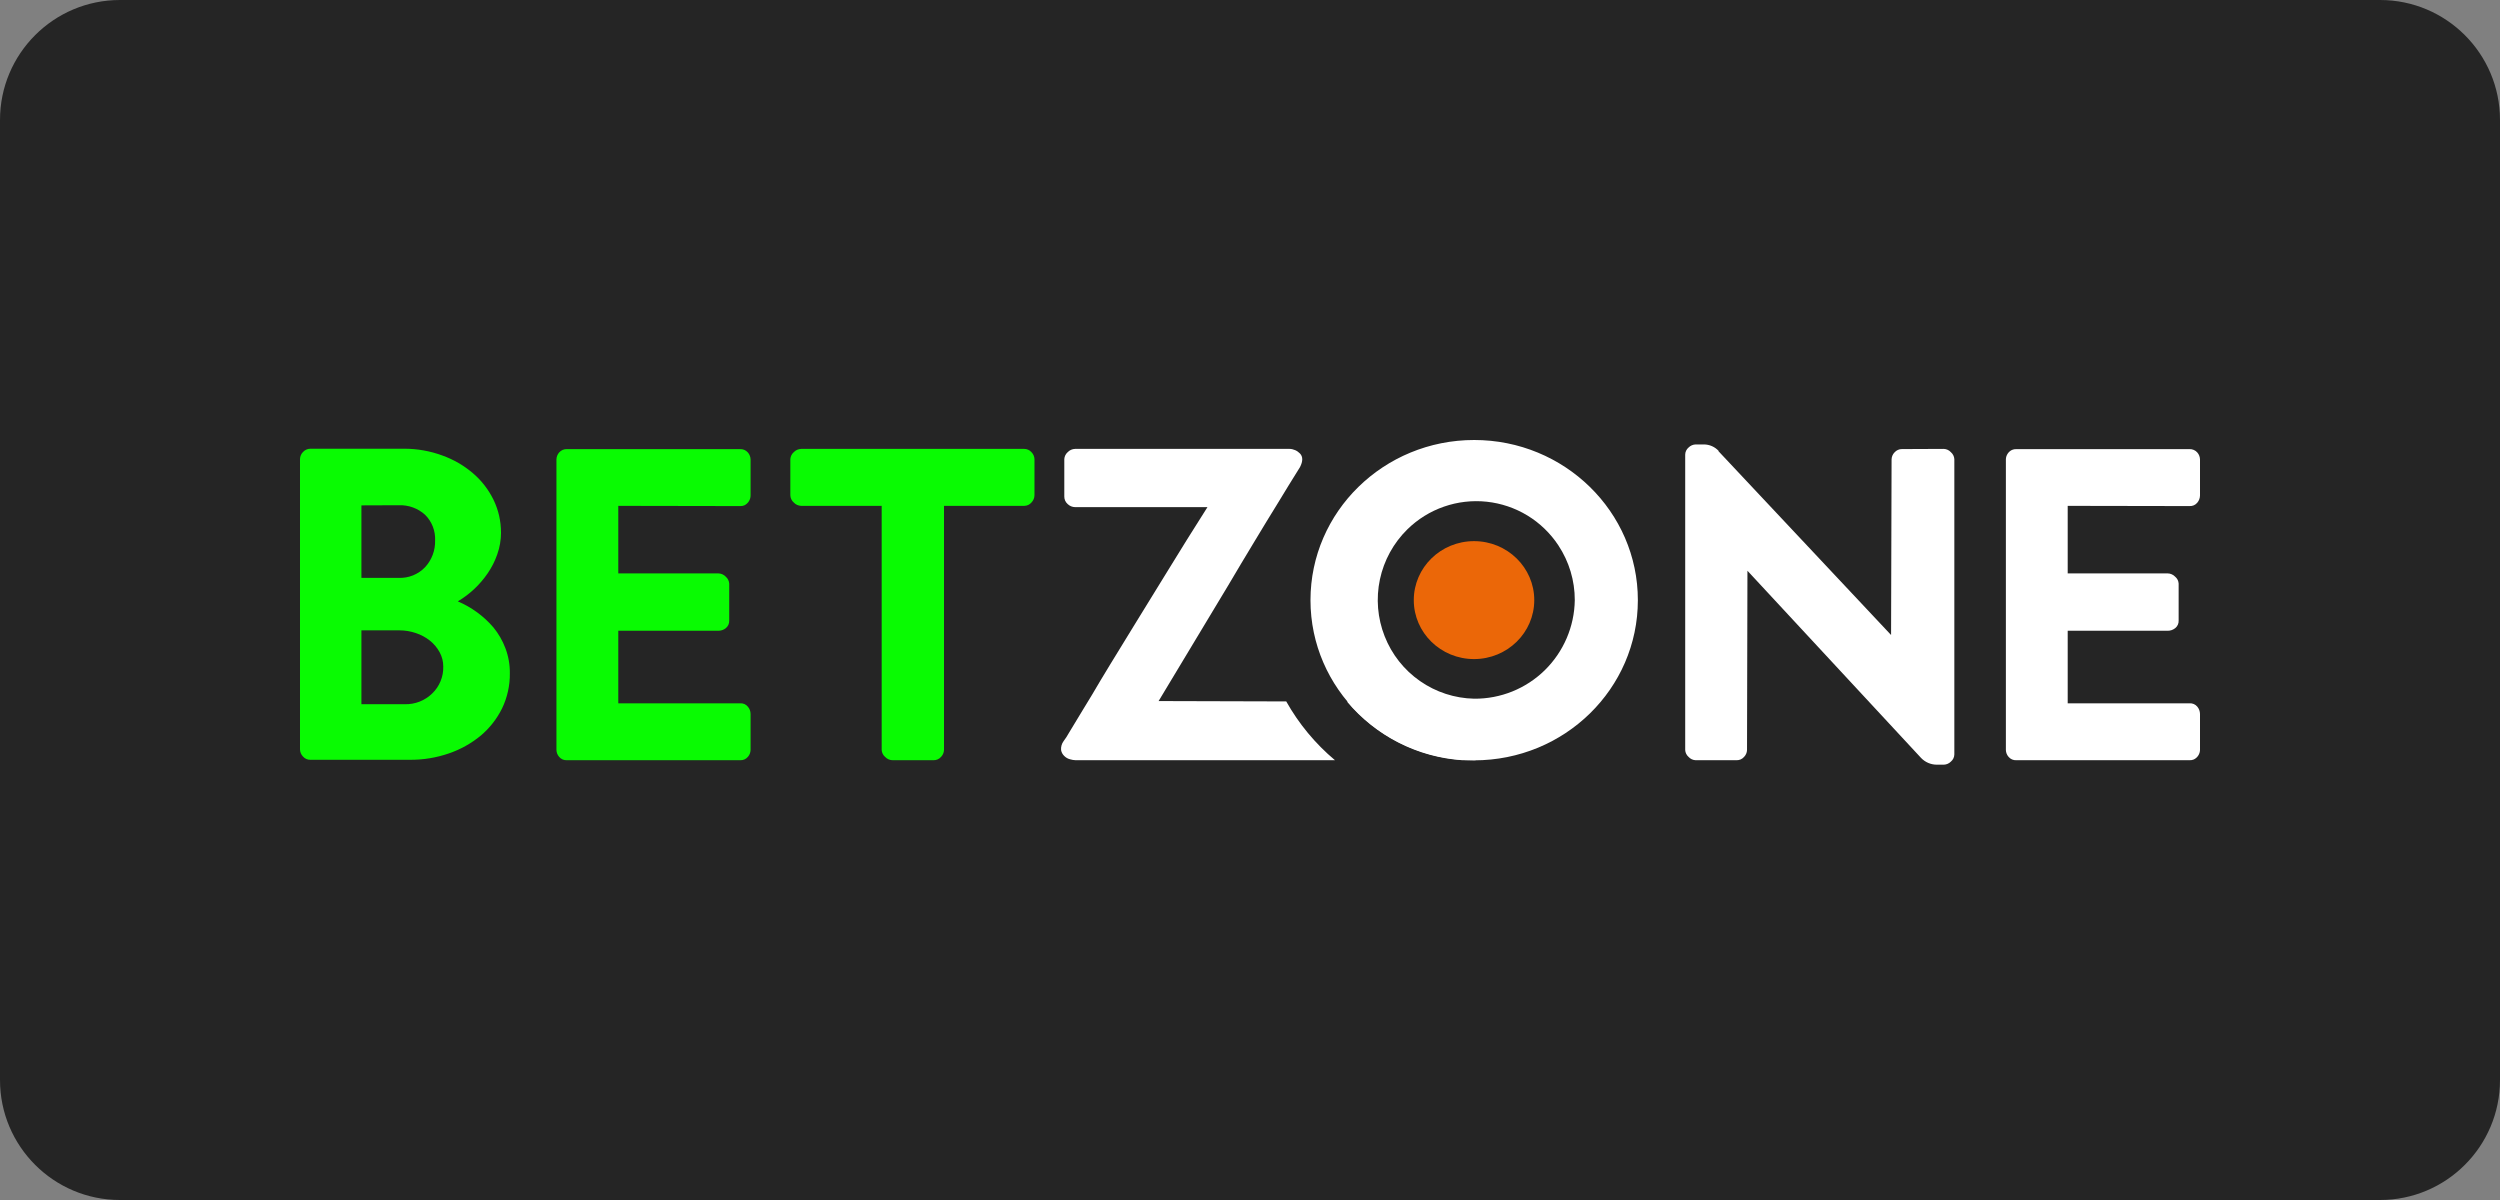 <svg width="125" height="60" viewBox="0 0 125 60" fill="none" xmlns="http://www.w3.org/2000/svg">
<rect x="0" y="0" width="125" height="60" fill="#808080" stroke="none"/>
<path d="M0 6C0 2.686 2.686 0 6 0H119C122.314 0 125 2.686 125 6V54C125 57.314 122.314 60 119 60H6C2.686 60 0 57.314 0 54V6Z" fill="#252525"/>
<path d="M25.051 26.63C25.051 26.997 24.988 27.36 24.867 27.707C24.749 28.05 24.585 28.375 24.379 28.673C23.99 29.241 23.482 29.717 22.89 30.068C23.578 30.361 24.189 30.808 24.675 31.375C24.926 31.683 25.126 32.029 25.266 32.399C25.421 32.803 25.497 33.233 25.492 33.666C25.5 34.27 25.367 34.868 25.107 35.413C24.849 35.937 24.485 36.403 24.038 36.78C23.566 37.17 23.026 37.472 22.446 37.67C21.818 37.887 21.157 37.995 20.492 37.99H15.523C15.452 37.992 15.382 37.979 15.317 37.95C15.252 37.921 15.194 37.878 15.148 37.824C15.058 37.732 15.005 37.609 15 37.48V22.947C15.005 22.817 15.058 22.694 15.149 22.602C15.196 22.549 15.254 22.507 15.318 22.479C15.383 22.45 15.453 22.436 15.523 22.436H20.207C20.858 22.435 21.504 22.549 22.115 22.774C22.677 22.974 23.197 23.276 23.65 23.664C24.078 24.029 24.427 24.48 24.674 24.986C24.923 25.498 25.052 26.061 25.049 26.63H25.051ZM18.003 25.269C18.048 25.269 18.071 25.248 18.071 25.203V25.269H18.003ZM18.071 28.982C18.071 28.953 18.048 28.923 18.003 28.893H18.071V28.983V28.982ZM18.003 31.518C18.048 31.518 18.071 31.497 18.071 31.453V31.518H18.003ZM18.071 35.276C18.071 35.262 18.048 35.24 18.003 35.211H18.071V35.276ZM18.071 25.269V28.894H19.935C20.18 28.903 20.425 28.861 20.652 28.769C20.88 28.676 21.085 28.537 21.255 28.359C21.589 27.997 21.769 27.518 21.755 27.024C21.766 26.787 21.727 26.551 21.641 26.329C21.555 26.108 21.423 25.907 21.255 25.74C20.895 25.413 20.421 25.242 19.935 25.262L18.071 25.269V25.269ZM18.071 31.518V35.211H20.252C20.502 35.216 20.75 35.171 20.983 35.08C21.215 34.988 21.428 34.851 21.607 34.677C21.79 34.502 21.934 34.291 22.029 34.057C22.125 33.823 22.171 33.571 22.163 33.319C22.163 33.07 22.1 32.825 21.979 32.607C21.857 32.383 21.691 32.186 21.491 32.028C21.281 31.862 21.042 31.735 20.788 31.652C20.527 31.564 20.254 31.518 19.979 31.518H18.072H18.071ZM22.806 30.035V30.056C22.794 30.043 22.781 30.032 22.765 30.024C22.749 30.016 22.732 30.012 22.714 30.011L22.806 30.036V30.035ZM22.782 30.145H22.85C22.839 30.141 22.828 30.141 22.817 30.145C22.81 30.147 22.802 30.148 22.796 30.147C22.788 30.146 22.781 30.143 22.775 30.139L22.781 30.145H22.782ZM30.914 25.293V28.67H35.916C35.987 28.671 36.057 28.687 36.122 28.716C36.187 28.745 36.245 28.787 36.293 28.839C36.342 28.882 36.382 28.935 36.411 28.994C36.44 29.053 36.457 29.117 36.461 29.183V31.028C36.464 31.1 36.45 31.172 36.421 31.238C36.392 31.303 36.347 31.361 36.292 31.407C36.186 31.493 36.053 31.539 35.916 31.538H30.914V35.165H37.008C37.081 35.161 37.153 35.173 37.22 35.202C37.287 35.231 37.346 35.276 37.392 35.332C37.481 35.434 37.529 35.564 37.529 35.699V37.5C37.526 37.627 37.478 37.75 37.392 37.844C37.346 37.9 37.287 37.944 37.22 37.973C37.154 38.002 37.081 38.015 37.009 38.011H28.347C28.273 38.015 28.2 38.002 28.132 37.974C28.065 37.945 28.005 37.9 27.958 37.844C27.873 37.749 27.825 37.627 27.822 37.5V22.967C27.826 22.84 27.874 22.718 27.958 22.623C28.006 22.568 28.066 22.524 28.133 22.495C28.2 22.466 28.273 22.453 28.346 22.456H37.008C37.08 22.453 37.153 22.466 37.219 22.495C37.286 22.524 37.345 22.568 37.392 22.623C37.477 22.718 37.525 22.84 37.529 22.967V24.771C37.529 24.874 37.5 24.975 37.445 25.062C37.391 25.15 37.313 25.22 37.221 25.266C37.154 25.295 37.081 25.308 37.009 25.304L30.914 25.293V25.293ZM51.203 22.445C51.273 22.443 51.343 22.457 51.407 22.486C51.472 22.514 51.529 22.557 51.575 22.611C51.666 22.703 51.719 22.826 51.724 22.955V24.759C51.723 24.895 51.67 25.026 51.575 25.123C51.529 25.178 51.472 25.221 51.408 25.25C51.343 25.28 51.273 25.294 51.203 25.293H47.2V37.501C47.195 37.63 47.142 37.753 47.052 37.845C47.003 37.901 46.941 37.945 46.873 37.974C46.804 38.002 46.73 38.015 46.655 38.011H44.632C44.561 38.011 44.492 37.995 44.427 37.967C44.362 37.938 44.304 37.897 44.256 37.845C44.205 37.802 44.164 37.75 44.135 37.691C44.105 37.631 44.088 37.567 44.084 37.501V25.293H40.061C39.99 25.291 39.921 25.275 39.856 25.246C39.792 25.217 39.734 25.175 39.686 25.123C39.634 25.078 39.592 25.022 39.563 24.959C39.533 24.896 39.518 24.828 39.517 24.759V22.954C39.521 22.889 39.538 22.825 39.567 22.766C39.596 22.707 39.636 22.655 39.686 22.611C39.784 22.508 39.919 22.448 40.061 22.445H51.203V22.445Z" fill="#09FB02"/>
<path d="M97.194 22.445C97.329 22.451 97.455 22.511 97.546 22.611C97.596 22.654 97.637 22.707 97.666 22.766C97.695 22.825 97.713 22.889 97.717 22.955V37.724C97.715 37.792 97.699 37.859 97.67 37.92C97.64 37.981 97.598 38.035 97.546 38.079C97.453 38.174 97.327 38.229 97.194 38.234H96.83C96.685 38.233 96.543 38.202 96.41 38.145C96.278 38.088 96.158 38.005 96.057 37.901L87.372 28.537L87.351 37.501C87.347 37.63 87.294 37.753 87.204 37.845C87.157 37.899 87.099 37.942 87.034 37.971C86.969 37.999 86.898 38.013 86.827 38.011H84.78C84.714 38.008 84.648 37.992 84.587 37.963C84.527 37.935 84.473 37.894 84.428 37.845C84.378 37.801 84.338 37.749 84.309 37.69C84.28 37.631 84.263 37.567 84.26 37.501V22.732C84.26 22.664 84.276 22.597 84.305 22.536C84.334 22.474 84.376 22.42 84.428 22.376C84.522 22.282 84.648 22.227 84.78 22.222H85.189C85.33 22.221 85.47 22.251 85.6 22.308C85.729 22.365 85.845 22.449 85.94 22.554H85.919L94.554 31.75L94.579 22.964C94.584 22.835 94.636 22.712 94.726 22.62C94.773 22.566 94.831 22.524 94.896 22.495C94.961 22.466 95.031 22.452 95.102 22.454L97.194 22.445V22.445ZM94.762 31.936H94.714H94.762ZM103.385 25.293V28.67H108.385C108.456 28.671 108.526 28.686 108.59 28.716C108.655 28.745 108.713 28.787 108.761 28.838C108.812 28.881 108.853 28.933 108.883 28.992C108.912 29.052 108.929 29.116 108.932 29.183V31.028C108.936 31.1 108.922 31.172 108.892 31.238C108.862 31.304 108.817 31.362 108.761 31.407C108.654 31.493 108.522 31.539 108.385 31.538H103.385V35.165H109.477C109.55 35.161 109.623 35.173 109.691 35.202C109.758 35.231 109.818 35.276 109.864 35.332C109.951 35.435 109.999 35.565 110 35.699V37.5C109.997 37.6 109.966 37.697 109.911 37.78C109.857 37.864 109.78 37.93 109.69 37.973C109.623 38.002 109.55 38.014 109.477 38.011H100.815C100.742 38.015 100.669 38.002 100.603 37.973C100.536 37.944 100.477 37.9 100.43 37.844C100.345 37.749 100.297 37.627 100.294 37.5V22.967C100.296 22.867 100.327 22.77 100.381 22.687C100.436 22.603 100.513 22.537 100.603 22.495C100.67 22.466 100.742 22.453 100.815 22.456H109.477C109.55 22.453 109.622 22.467 109.689 22.496C109.757 22.525 109.816 22.568 109.864 22.623C109.948 22.718 109.996 22.84 110 22.967V24.771C109.999 24.904 109.951 25.033 109.864 25.135C109.818 25.192 109.758 25.236 109.691 25.266C109.623 25.295 109.55 25.308 109.477 25.304L103.385 25.293V25.293ZM73.71 22C69.19 22 65.524 25.583 65.524 30.009C65.524 34.434 69.19 38.017 73.71 38.017C78.23 38.017 81.893 34.434 81.893 30.008C81.893 25.583 78.219 22 73.71 22ZM73.71 34.935C72.739 34.915 71.796 34.608 70.999 34.052C70.202 33.497 69.588 32.718 69.233 31.814C68.876 30.91 68.794 29.92 68.996 28.969C69.198 28.018 69.676 27.148 70.37 26.466C70.888 25.958 71.512 25.57 72.198 25.332C72.883 25.093 73.613 25.009 74.335 25.086C75.057 25.163 75.753 25.399 76.373 25.776C76.992 26.154 77.521 26.665 77.92 27.271C78.456 28.082 78.741 29.033 78.739 30.006C78.721 31.326 78.181 32.586 77.239 33.511C76.297 34.434 75.028 34.946 73.71 34.935V34.935Z" fill="white"/>
<path d="M74.074 37.845C74.165 37.753 74.218 37.63 74.221 37.501V35.632C74.224 35.562 74.212 35.493 74.186 35.428C74.161 35.363 74.123 35.304 74.073 35.255C74.026 35.204 73.968 35.163 73.904 35.136C73.839 35.109 73.77 35.096 73.7 35.098L67.352 35.08C68.065 35.933 68.944 36.632 69.935 37.136C70.926 37.64 72.009 37.937 73.118 38.011H73.71C73.779 38.013 73.848 37.998 73.911 37.969C73.974 37.941 74.029 37.898 74.073 37.845H74.074ZM64.312 35.071L57.93 35.053L61.409 29.273C61.846 28.531 62.279 27.808 62.705 27.104C63.128 26.398 63.516 25.766 63.864 25.202C64.259 24.55 64.637 23.934 65.001 23.354C65.152 23.058 65.148 22.832 65.001 22.678C64.932 22.606 64.85 22.547 64.758 22.507C64.667 22.467 64.568 22.445 64.468 22.444H53.759C53.617 22.447 53.481 22.507 53.383 22.61C53.284 22.698 53.223 22.822 53.215 22.954V24.823C53.214 24.895 53.228 24.966 53.257 25.032C53.286 25.097 53.329 25.155 53.383 25.203C53.484 25.3 53.618 25.356 53.759 25.357H60.373C59.681 26.444 58.999 27.538 58.327 28.637L56.726 31.238L55.498 33.241C55.149 33.814 54.853 34.309 54.611 34.724L54.111 35.546C53.853 35.975 53.635 36.34 53.451 36.637C53.371 36.784 53.279 36.925 53.179 37.058C53.085 37.186 53.041 37.344 53.054 37.503C53.074 37.617 53.13 37.721 53.214 37.8C53.296 37.882 53.398 37.939 53.51 37.966C53.599 37.992 53.689 38.008 53.782 38.011H66.749C65.766 37.186 64.94 36.19 64.312 35.071V35.071Z" fill="white"/>
<path d="M73.701 32.954C75.364 32.954 76.713 31.634 76.713 30.006C76.713 28.377 75.364 27.057 73.701 27.057C72.038 27.057 70.689 28.377 70.689 30.006C70.689 31.634 72.038 32.954 73.702 32.954H73.701Z" fill="#EB6708"/>
</svg>
